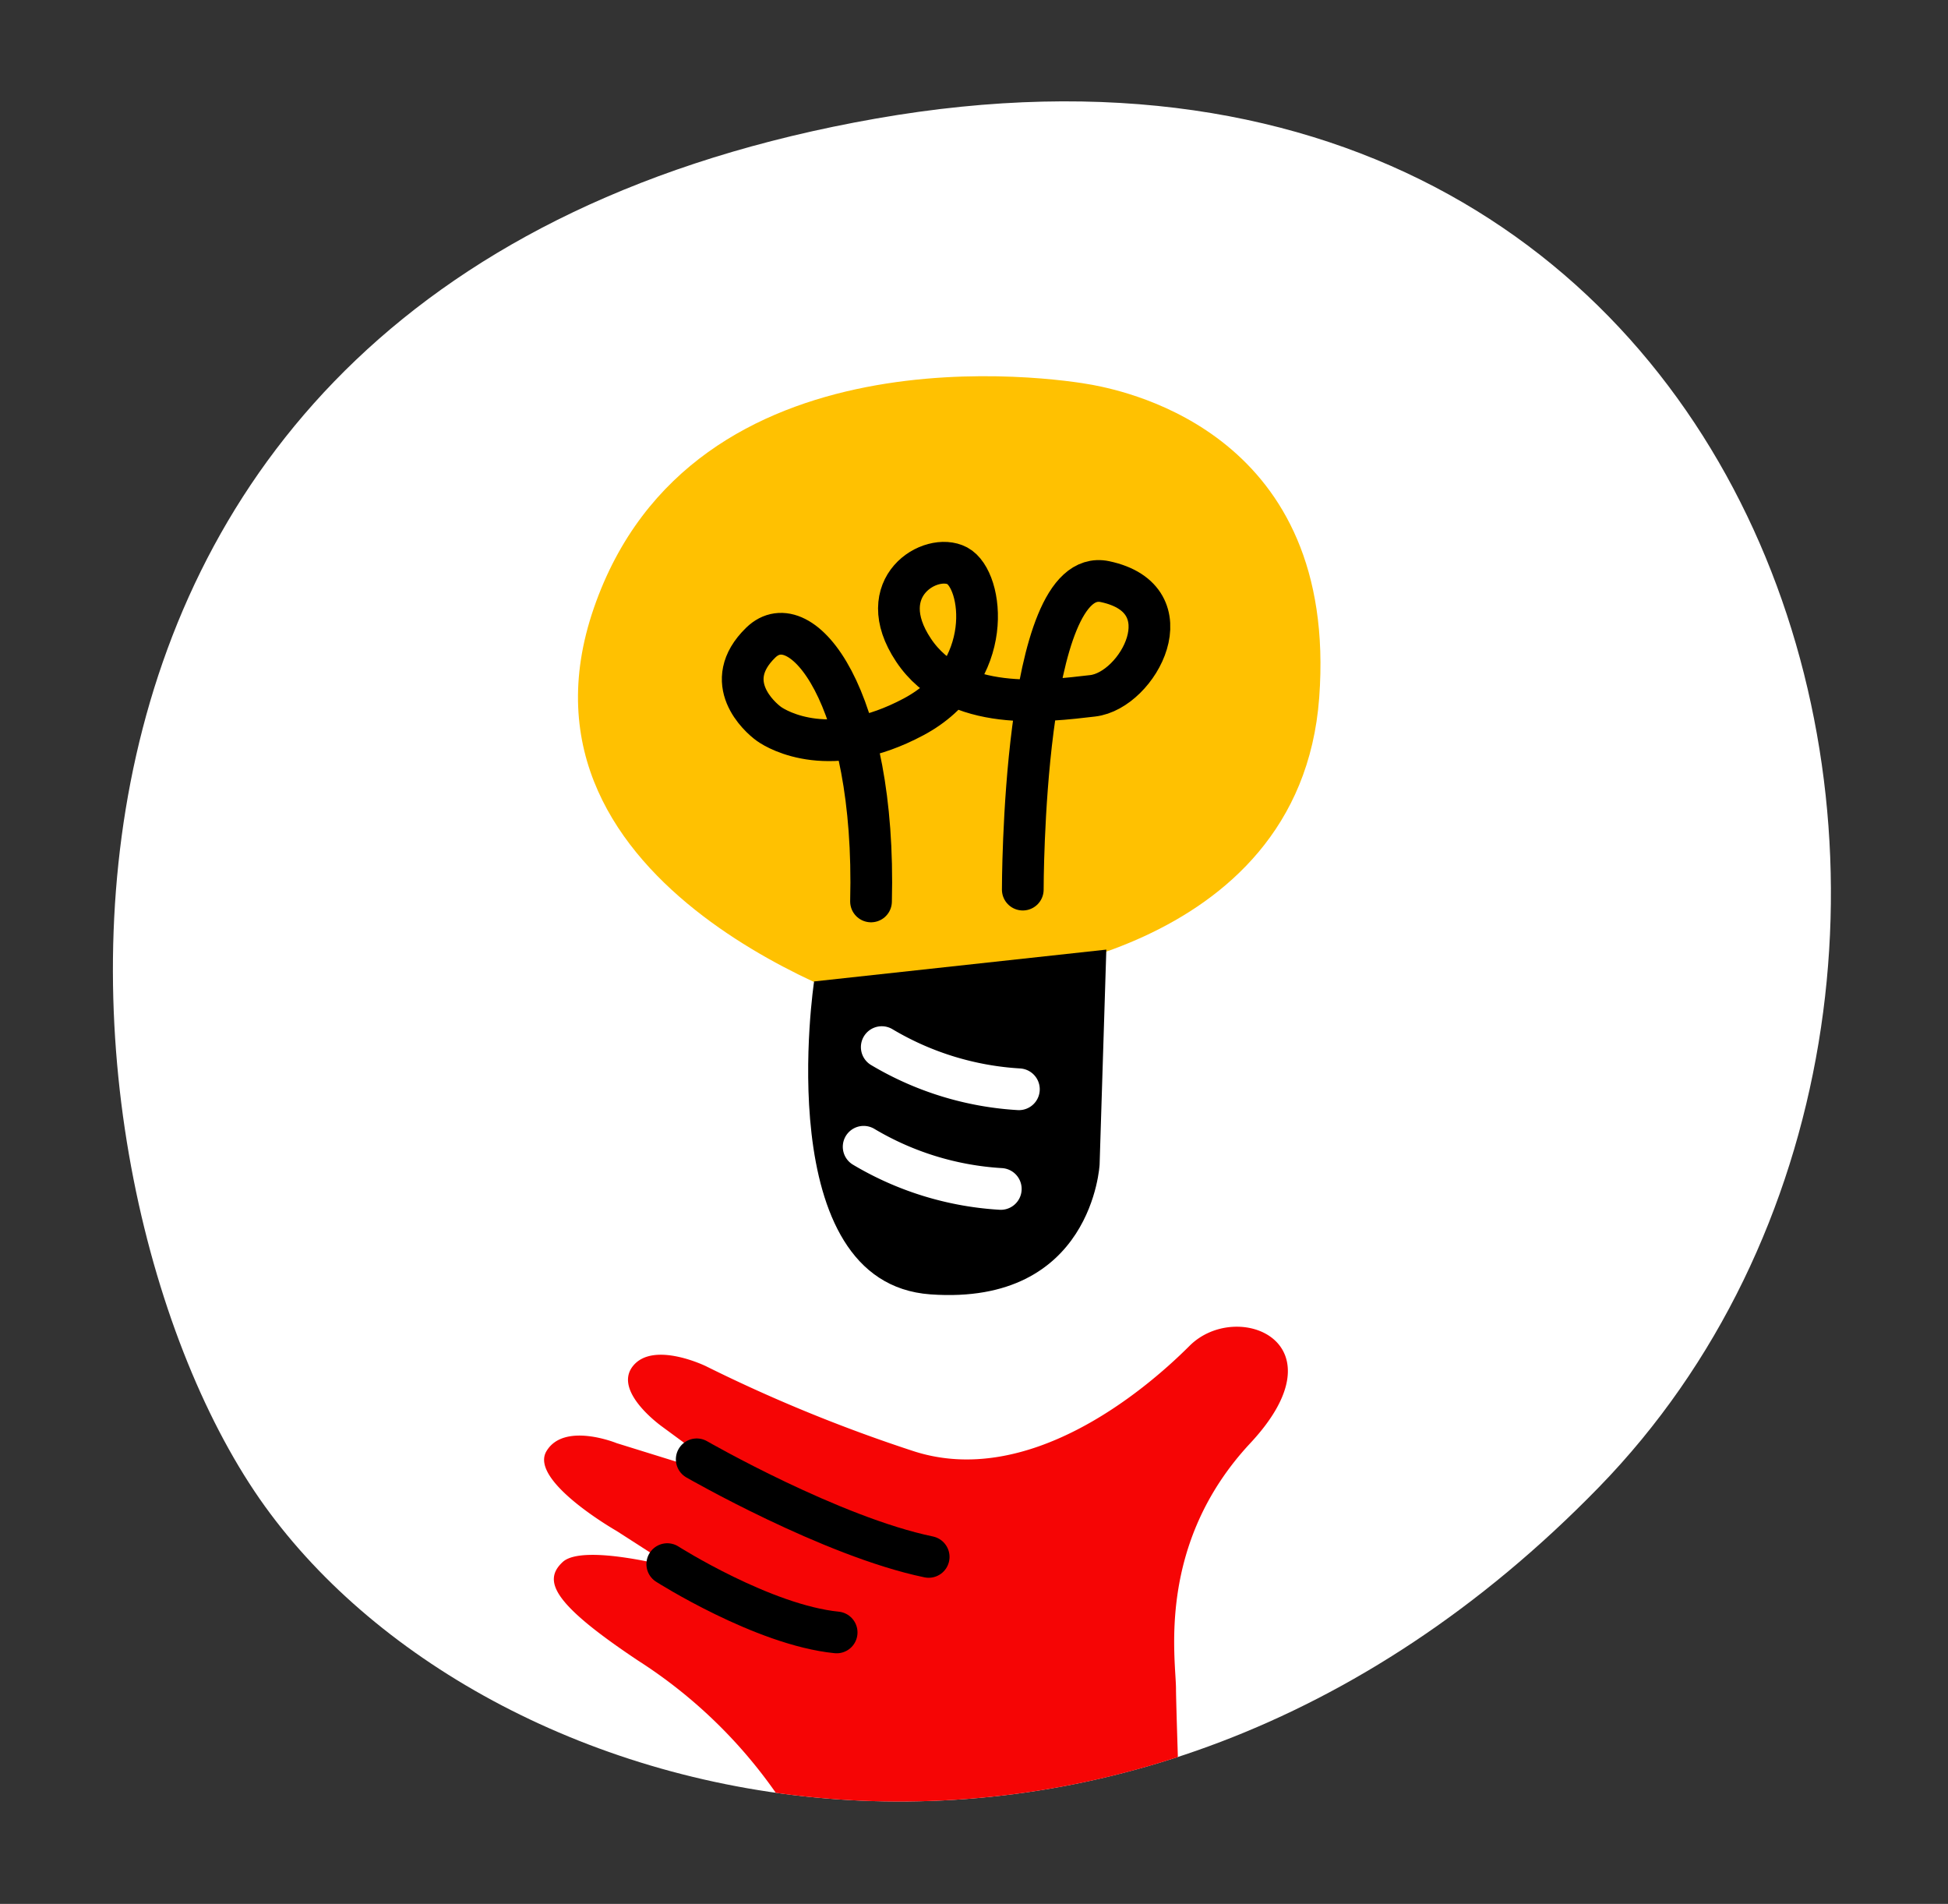 <svg xmlns="http://www.w3.org/2000/svg" width="93.39" height="91.255" viewBox="0 0 93.39 91.255">
  <rect x="0" y="0" width="93.39" height="91.255" fill="#333333" stroke="none"/>
  <g id="lightbulb" transform="translate(-267.577 -1927.123)">
    <g id="lightbulb-with-hand">
      <g id="lightbulb-2" data-name="lightbulb">
        <g id="Gruppe_186" data-name="Gruppe 186" transform="translate(267.577 1928.217)">
          <path id="Pfad_111" data-name="Pfad 111" d="M4.132,61.819c8.692,16.508,37.482,28.132,63.465,8S87.656-1.512,42.4.036-4.56,45.311,4.132,61.819Z" transform="translate(0 10.455) rotate(-8)" fill="#fff"/>
        </g>
        <g id="Gruppe_185" data-name="Gruppe 185" transform="translate(-2058.058 -713.387)">
          <path id="Pfad_288" data-name="Pfad 288" d="M2374.914,2687.417s15.155-.926,16.082-13.471-9.093-14.65-10.862-14.987-19.2-2.947-23.912,10.693,13.977,19.281,13.977,19.281Z" transform="translate(-2.116)" fill="#ffc101"/>
          <path id="Pfad_286" data-name="Pfad 286" d="M2381.158,2723.351s-2.189,14.448,5.582,15,8.106-6.225,8.106-6.225l.322-10.3Z" transform="translate(-16.494 -35.8)"/>
          <path id="Pfad_287" data-name="Pfad 287" d="M2387.072,2694.8s-.018-15.6,3.939-14.762,1.6,5.22-.589,5.473-6.568.842-8.588-2.189.842-4.715,2.1-4.042,1.852,5.136-2.1,7.241-6.486.657-6.934.335-2.34-2-.391-3.894,5.536,2.591,5.287,12.405" transform="translate(-12.403 -11.65)" fill="none" stroke="#000" stroke-linecap="round" stroke-width="2"/>
          <path id="Pfad_289" data-name="Pfad 289" d="M2389,2732.6a14.51,14.51,0,0,0,6.574,2.021" transform="translate(-21.092 -41.901)" fill="none" stroke="#fff" stroke-linecap="round" stroke-width="2"/>
          <path id="Pfad_290" data-name="Pfad 290" d="M2389,2732.6a14.51,14.51,0,0,0,6.574,2.021" transform="translate(-21.96 -37.124)" fill="none" stroke="#fff" stroke-linecap="round" stroke-width="2"/>
        </g>
      </g>
      <path id="Schnittmenge_8" data-name="Schnittmenge 8" d="M-433.807-1163.069a23.5,23.5,0,0,0-6.592-6.33c-4.081-2.721-4.6-3.822-3.628-4.729s5.311.259,5.311.259l-2.72-1.749s-4.21-2.4-3.368-3.822,3.368-.388,3.368-.388l5.635,1.75-3.434-2.526s-2.4-1.684-1.425-2.915,3.5,0,3.5,0a74.049,74.049,0,0,0,9.974,4.08c5.44,1.749,10.946-2.785,13.213-5.052s7.448-.194,2.914,4.664-3.562,10.363-3.562,11.787c0,.278.034,1.488.09,3.257a42.942,42.942,0,0,1-13.337,2.133A42.283,42.283,0,0,1-433.807-1163.069Z" transform="translate(738.577 3176.123)" fill="#f60505"/>
    </g>
    <path id="Pfad_306" data-name="Pfad 306" d="M300.979,1997.07s6.443,3.707,11.12,4.677" fill="none" stroke="#000" stroke-linecap="round" stroke-width="2"/>
    <path id="Pfad_307" data-name="Pfad 307" d="M299.567,2002.093s4.589,2.921,8.12,3.274" fill="none" stroke="#000" stroke-linecap="round" stroke-width="2"/>
  </g>
</svg>
